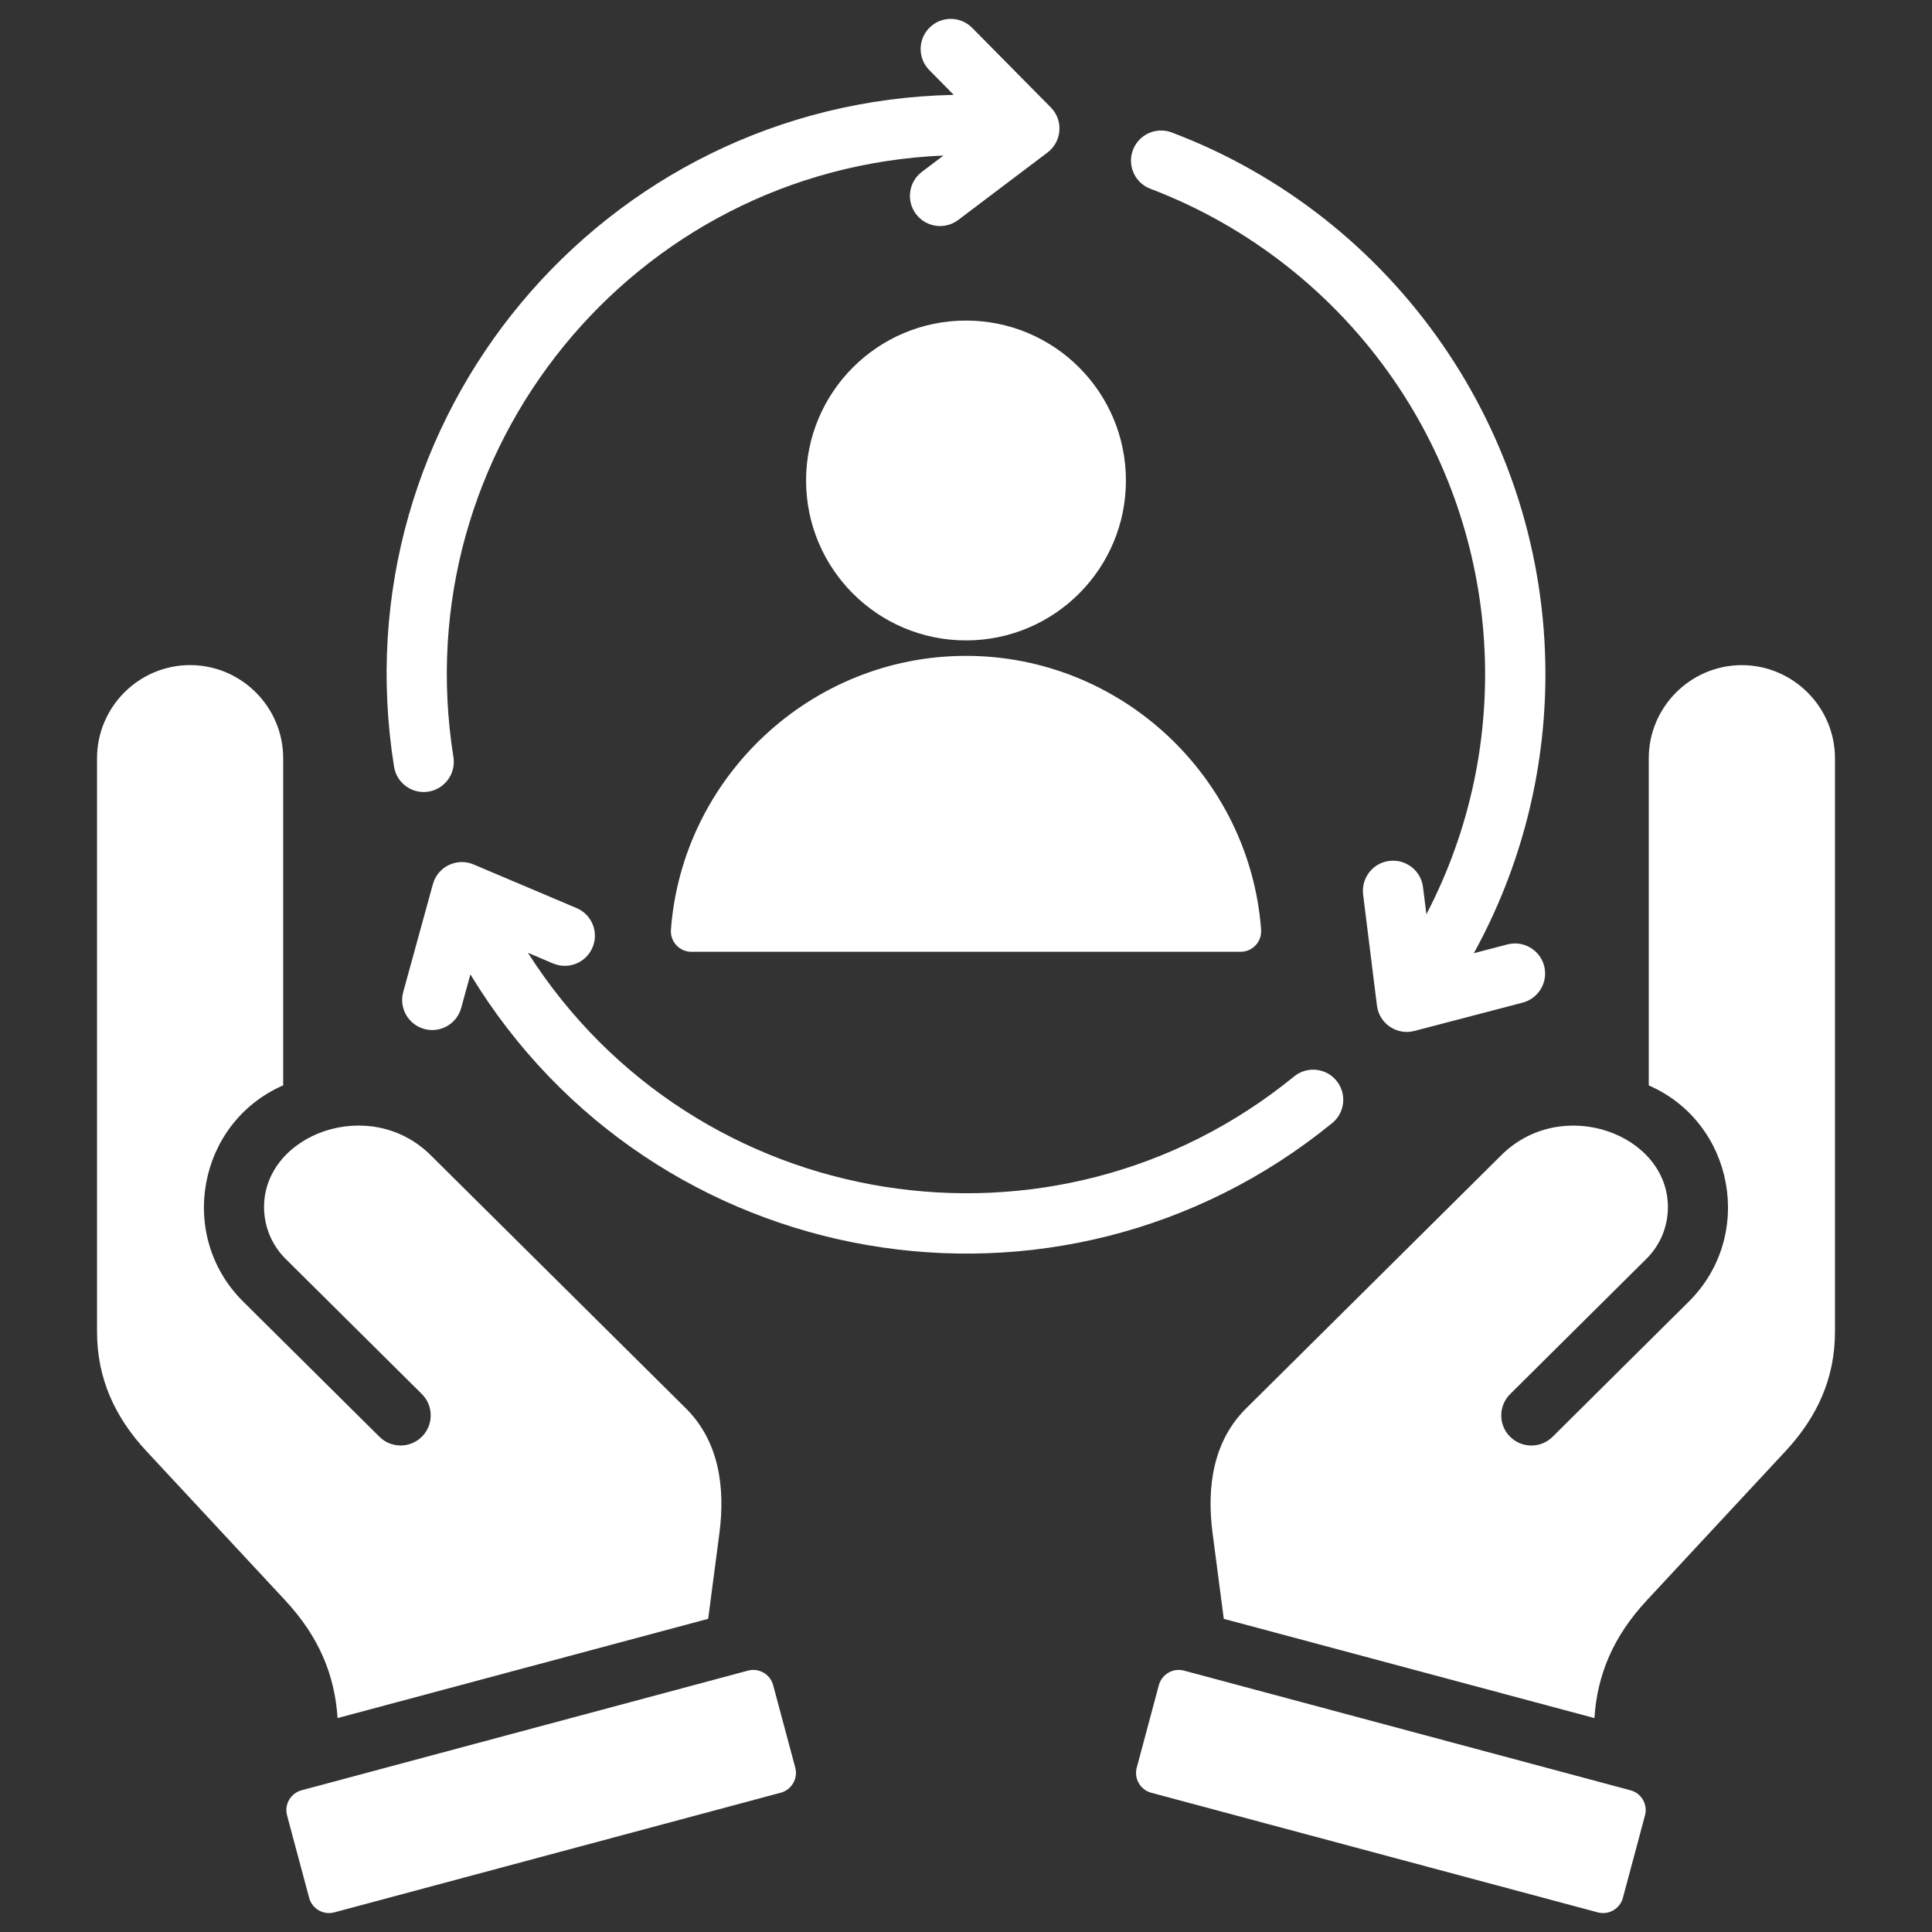 <svg width="40" height="40" viewBox="0 0 40 40" fill="none" xmlns="http://www.w3.org/2000/svg">
<rect x="0" y="0" width="40" height="40" fill="#333333" stroke="none"/>
<path fill-rule="evenodd" clip-rule="evenodd" d="M26.794 22.286C27.062 22.069 27.454 22.109 27.671 22.376C27.888 22.644 27.848 23.036 27.581 23.253C21.93 27.858 13.525 26.409 9.739 20.174L9.549 20.867C9.459 21.199 9.116 21.394 8.785 21.304C8.453 21.213 8.258 20.871 8.348 20.54L8.962 18.307C9.061 17.943 9.458 17.751 9.804 17.897L11.936 18.8C12.253 18.933 12.402 19.298 12.268 19.615C12.134 19.933 11.77 20.081 11.452 19.948L10.93 19.726C14.397 25.168 21.827 26.343 26.794 22.286ZM33.011 35.571C33.068 34.681 33.392 33.891 34.094 33.135L36.968 30.044C37.622 29.34 37.991 28.537 37.991 27.576V15.698C37.991 14.638 37.123 13.772 36.063 13.771C35.003 13.771 34.136 14.638 34.136 15.698V22.472C35.907 23.245 36.338 25.585 34.966 26.947L32.145 29.747C31.901 29.99 31.506 29.988 31.263 29.744C31.02 29.501 31.022 29.106 31.266 28.863L34.087 26.063C34.382 25.771 34.531 25.384 34.532 24.997C34.538 23.484 32.344 22.665 31.082 23.918L25.799 29.16C25.116 29.837 24.98 30.787 25.105 31.741L25.337 33.516L33.011 35.571ZM24.512 34.588L33.758 37.066C33.984 37.126 34.119 37.36 34.058 37.585L33.6 39.294C33.54 39.519 33.306 39.654 33.081 39.594L23.835 37.117C23.609 37.057 23.474 36.822 23.535 36.597L23.993 34.889C24.053 34.663 24.287 34.528 24.512 34.588ZM6.989 35.571L14.662 33.516L14.895 31.74C15.019 30.787 14.883 29.837 14.201 29.159L8.917 23.917C7.655 22.665 5.461 23.483 5.467 24.997C5.469 25.383 5.617 25.769 5.912 26.062L8.734 28.862C8.977 29.105 8.979 29.5 8.736 29.744C8.493 29.987 8.098 29.989 7.855 29.746L5.033 26.946C3.66 25.584 4.092 23.245 5.863 22.471V15.697C5.863 14.637 4.996 13.77 3.936 13.77C2.876 13.77 2.009 14.637 2.009 15.697V27.575C2.009 28.536 2.377 29.34 3.031 30.044L5.905 33.134C6.608 33.891 6.931 34.681 6.989 35.571ZM15.488 34.588C15.713 34.528 15.947 34.663 16.007 34.888L16.465 36.597C16.525 36.822 16.39 37.056 16.165 37.116L6.92 39.594C6.695 39.654 6.461 39.519 6.401 39.294L5.943 37.585C5.883 37.359 6.018 37.126 6.243 37.066L15.488 34.588ZM13.891 19.247C13.872 19.496 14.066 19.706 14.317 19.706H25.684C25.934 19.706 26.128 19.496 26.11 19.247C25.873 16.09 23.216 13.579 20.001 13.579C16.786 13.579 14.127 16.09 13.891 19.247ZM20 6.637C18.171 6.637 16.689 8.12 16.689 9.948C16.689 11.777 18.172 13.259 20 13.259C21.829 13.259 23.311 11.776 23.311 9.948C23.311 8.12 21.829 6.637 20 6.637ZM31.211 19.553L30.514 19.735C31.481 17.979 31.996 16 31.996 13.958C31.996 8.944 28.873 4.487 24.259 2.742C23.937 2.621 23.577 2.783 23.456 3.106C23.334 3.428 23.497 3.788 23.82 3.909C25.873 4.69 27.627 6.083 28.855 7.865C31.105 11.127 31.372 15.407 29.532 18.928L29.462 18.369C29.421 18.026 29.109 17.783 28.766 17.824C28.424 17.865 28.18 18.177 28.222 18.52L28.508 20.818C28.554 21.192 28.919 21.44 29.283 21.345L31.523 20.759C31.855 20.673 32.056 20.333 31.97 20C31.884 19.667 31.544 19.467 31.211 19.553ZM19.24 1.451C18.998 1.206 19.002 0.812 19.247 0.57C19.492 0.329 19.887 0.332 20.128 0.577L21.756 2.224C22.02 2.491 21.988 2.931 21.687 3.158L19.839 4.554C19.564 4.762 19.173 4.707 18.965 4.432C18.757 4.157 18.812 3.765 19.087 3.558L19.534 3.22C13.115 3.494 8.372 9.312 9.388 15.677C9.441 16.017 9.209 16.336 8.87 16.39C8.53 16.444 8.212 16.212 8.158 15.873C7.005 8.648 12.479 2.115 19.746 1.964L19.24 1.451Z" fill="white"/>
</svg>

